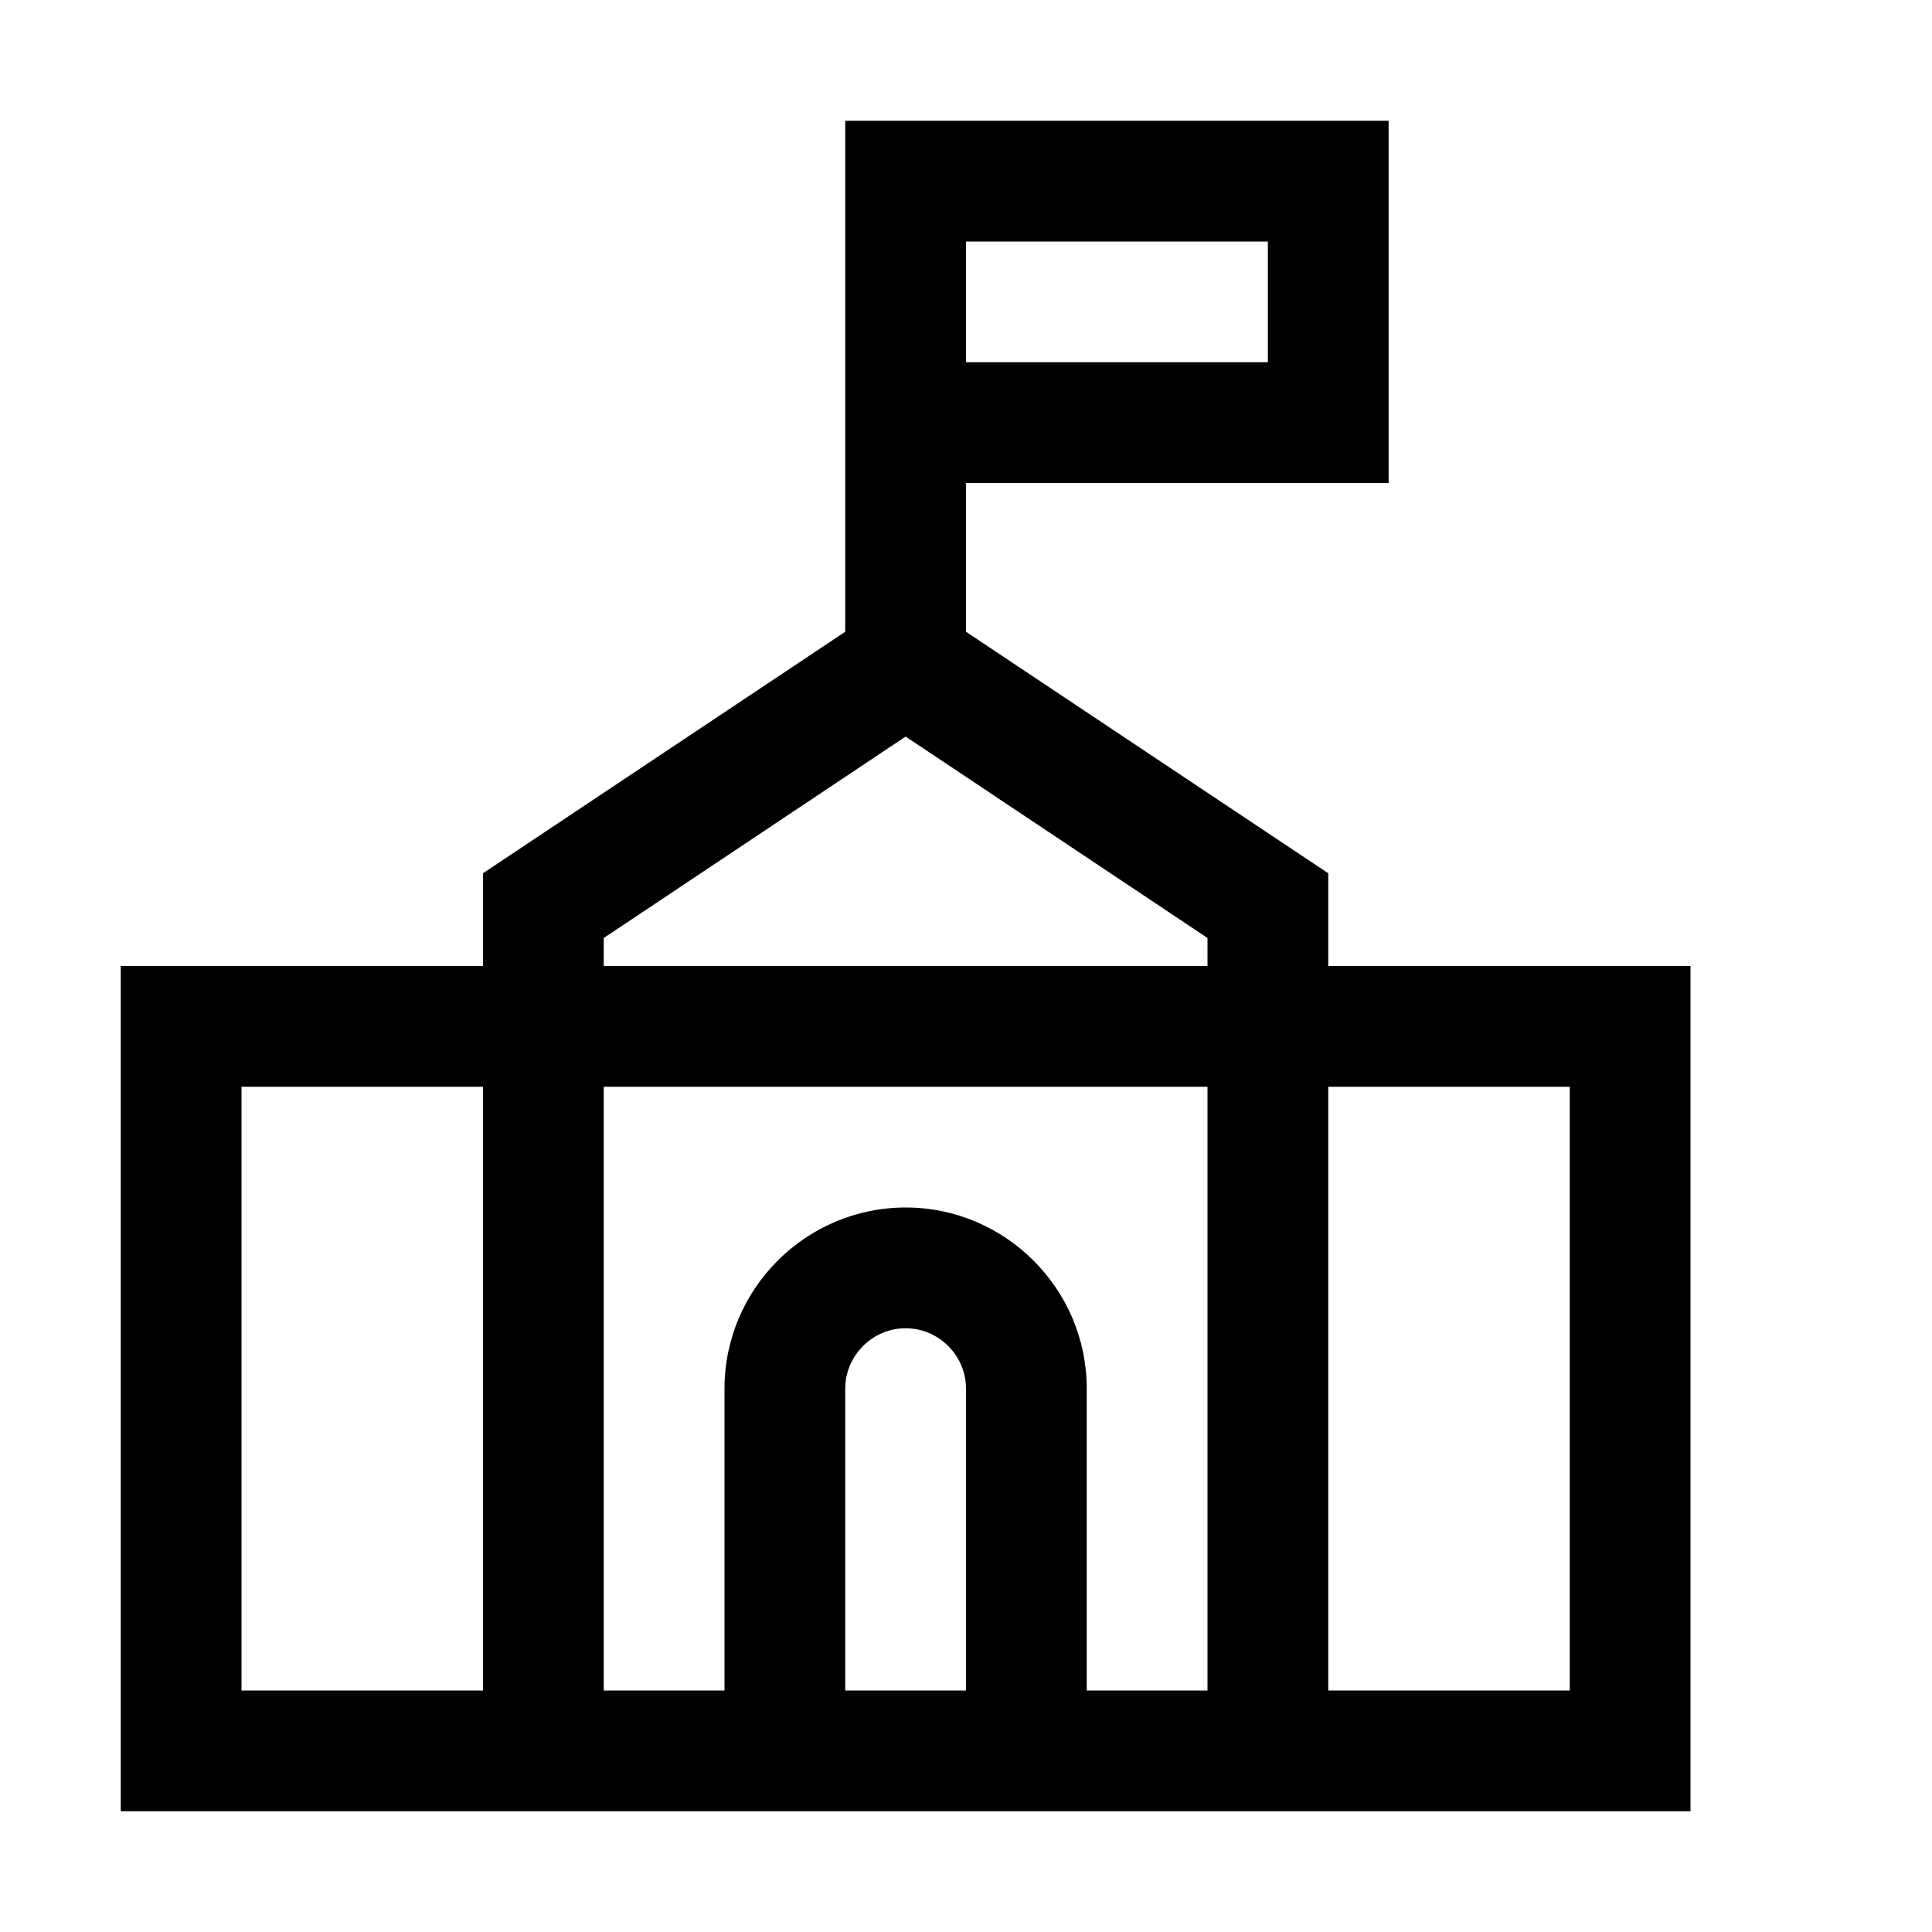<svg xmlns="http://www.w3.org/2000/svg" width="16" height="16" fill="none" viewBox="0 0 16 16"><path fill="#000" d="M11.5 4H8v1.232l3 2V8h3v7H1V8h3v-.768l3-2V1h4.5zM11 14h2V9h-2zm-6 0h1v-2.5c0-.826.674-1.5 1.5-1.5s1.5.674 1.5 1.5V14h1V9H5zm2.5-3c-.274 0-.5.226-.5.5V14h1v-2.5c0-.274-.226-.5-.5-.5M2 14h2V9H2zm3-6.232V8h5v-.232L7.5 6.1zM8 3h2.5V2H8z"/></svg>